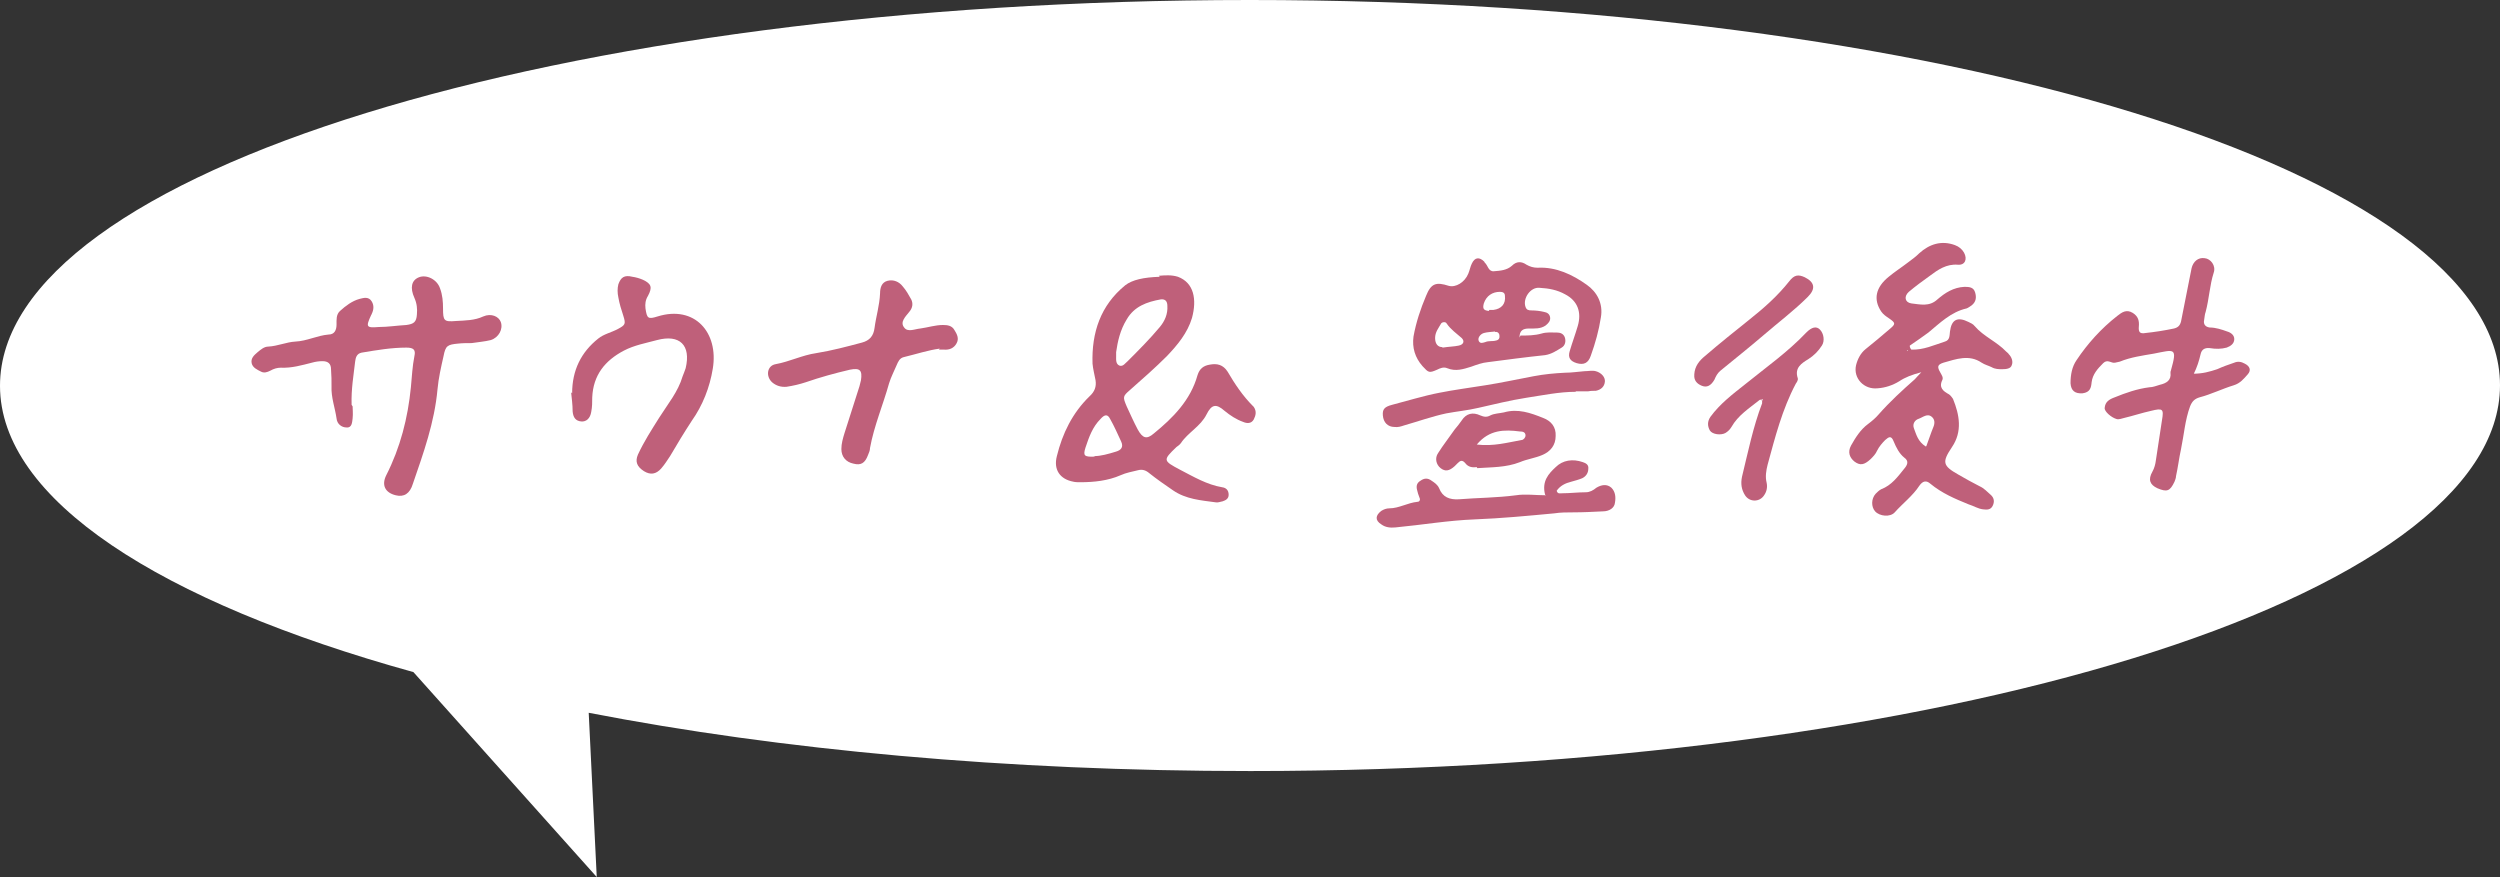 <?xml version="1.0" encoding="UTF-8"?><svg id="_レイヤー_2" xmlns="http://www.w3.org/2000/svg" viewBox="0 0 49.77 17.46"><rect x="0" y="0" width="49.77" height="17.46" fill="#333333" stroke="none"/><defs><style>.cls-1{fill:#fff;}.cls-2{fill:#bf607a;}</style></defs><g id="_デザイン"><g><path class="cls-1" d="M24.88,0C11.14,0,0,3.44,0,7.68c0,2.26,3.18,4.3,8.23,5.7l3.65,4.08-.16-3.27c3.82,.74,8.33,1.16,13.17,1.16,13.74,0,24.88-3.44,24.88-7.68S38.62,0,24.88,0Z"/><g><path class="cls-2" d="M38.05,6.96c.24,.01,.45-.09,.67-.16,.1-.03,.09-.12,.1-.2,.03-.24,.15-.3,.37-.19,.04,.02,.09,.04,.12,.08,.18,.21,.44,.31,.63,.51,.02,.02,.04,.03,.05,.05,.06,.06,.09,.15,.06,.22-.02,.07-.11,.08-.19,.08-.07,0-.14,0-.21-.04-.06-.03-.14-.05-.2-.09-.25-.17-.51-.07-.76,0-.12,.04-.13,.08-.06,.2,.02,.04,.06,.09,.04,.14-.08,.16,.02,.23,.13,.29,.03,.02,.06,.06,.08,.09,.13,.32,.19,.65-.02,.96-.2,.3-.19,.37,.13,.55,.14,.08,.28,.16,.42,.23,.09,.04,.15,.11,.22,.17,.07,.06,.08,.14,.04,.22-.04,.08-.11,.08-.19,.07-.1-.01-.19-.07-.29-.1-.27-.11-.53-.22-.76-.41-.08-.07-.15-.06-.22,.04-.13,.2-.33,.35-.49,.53-.09,.1-.3,.08-.39-.02-.08-.09-.08-.25,.01-.35,.03-.03,.07-.07,.11-.09,.21-.08,.33-.25,.46-.41,.06-.07,.1-.15,0-.22-.1-.08-.16-.2-.21-.32-.05-.13-.1-.09-.17-.03-.06,.06-.12,.13-.16,.21-.03,.07-.08,.12-.13,.17-.13,.12-.21,.13-.32,.05-.1-.08-.14-.19-.07-.32,.09-.16,.19-.32,.34-.43,.08-.06,.15-.12,.21-.19,.22-.25,.47-.48,.72-.7,.03-.03,.06-.07,.13-.14-.19,.05-.32,.1-.44,.18-.13,.08-.28,.13-.43,.14-.27,.03-.49-.2-.43-.46,.03-.12,.09-.24,.19-.32,.16-.13,.32-.26,.48-.4,.12-.1,.12-.12-.01-.21-.06-.04-.12-.08-.16-.14-.16-.24-.11-.48,.15-.69,.12-.1,.26-.19,.39-.29,.08-.06,.15-.11,.22-.18,.2-.18,.44-.26,.71-.16,.08,.03,.14,.08,.18,.15,.07,.13,.02,.25-.12,.24-.23-.02-.4,.1-.56,.22-.14,.1-.29,.21-.42,.32-.1,.09-.08,.21,.05,.23,.18,.02,.36,.07,.52-.08,.15-.13,.32-.24,.54-.25,.1,0,.18,.01,.21,.11,.03,.1,.02,.19-.07,.26-.03,.02-.07,.05-.1,.06-.31,.07-.53,.29-.76,.48-.12,.09-.24,.17-.37,.26,0,.02,0,.03,.01,.05Zm.3,1.92c.05-.13,.09-.26,.14-.38,.03-.07,.03-.15-.03-.2-.09-.08-.18,.01-.27,.04-.06,.02-.12,.09-.09,.18,.05,.13,.08,.27,.24,.37Zm-.38-1.91h-.01s.02,.02,.02,.02v-.02Z"/><path class="cls-2" d="M23.07,5.49c.13-.01,.25-.02,.38,.02,.32,.12,.38,.45,.28,.82-.09,.3-.29,.54-.5,.76-.23,.23-.48,.45-.73,.67-.15,.13-.15,.14-.07,.33,.07,.15,.14,.31,.22,.46,.1,.18,.18,.2,.32,.08,.38-.31,.73-.66,.87-1.16,.04-.13,.12-.19,.24-.21,.15-.03,.27,0,.36,.14,.14,.24,.3,.48,.5,.68,0,0,.01,.01,.02,.02,.06,.09,.04,.17,0,.25-.05,.09-.14,.08-.21,.05-.14-.05-.26-.13-.37-.22-.17-.15-.26-.13-.36,.07-.12,.24-.37,.36-.51,.57-.02,.03-.06,.06-.09,.08-.27,.26-.27,.27,.07,.45,.27,.14,.54,.3,.84,.35,.08,.01,.13,.06,.13,.15,0,.08-.06,.11-.12,.13-.05,.01-.1,.03-.14,.02-.29-.04-.59-.06-.85-.24-.16-.11-.32-.22-.47-.34-.07-.06-.14-.08-.22-.06-.12,.03-.24,.05-.35,.1-.25,.11-.53,.14-.8,.14-.05,0-.1,0-.14-.01-.27-.05-.4-.24-.33-.51,.11-.45,.31-.86,.65-1.19,.1-.09,.14-.19,.12-.32-.02-.11-.05-.22-.06-.33-.02-.62,.16-1.16,.65-1.56,.14-.11,.37-.16,.69-.17Zm-.85,1.52s0,.06,0,.08c0,.07-.01,.16,.07,.19,.07,.02,.11-.05,.16-.09,.22-.22,.44-.44,.64-.68,.1-.12,.16-.26,.15-.42,0-.09-.04-.14-.13-.13-.28,.05-.53,.14-.68,.4-.13,.21-.18,.44-.21,.65Zm-.43,2.07c.12,0,.27-.04,.43-.09,.1-.03,.15-.09,.1-.2-.07-.15-.14-.31-.22-.45-.05-.1-.11-.09-.19,0-.16,.16-.23,.36-.3,.57-.05,.16-.03,.19,.18,.18Z"/><path class="cls-2" d="M7.02,8.09c0,.05,.01,.15,0,.24-.01,.07-.01,.19-.12,.18-.1,0-.19-.07-.2-.18-.03-.21-.11-.42-.1-.64,0-.11,0-.22-.01-.34,0-.11-.06-.16-.17-.16-.07,0-.14,.01-.21,.03-.2,.05-.4,.11-.62,.1-.07,0-.14,.02-.21,.06-.06,.03-.12,.05-.18,.02-.08-.04-.17-.08-.19-.17-.02-.1,.05-.16,.12-.22,.06-.05,.13-.11,.21-.11,.19-.01,.36-.09,.54-.1,.23-.01,.43-.12,.66-.14,.12,0,.16-.09,.16-.2,0-.09-.01-.2,.07-.27,.11-.1,.24-.2,.39-.24,.08-.02,.18-.05,.24,.05,.05,.08,.04,.17,0,.25,0,0,0,.01-.01,.02-.11,.24-.1,.26,.15,.24,.18,0,.37-.03,.55-.04,.15-.02,.2-.06,.21-.21,.01-.11,0-.22-.05-.33-.09-.2-.06-.35,.09-.41,.15-.06,.36,.04,.42,.22,.05,.13,.06,.27,.06,.4,0,.25,.02,.27,.26,.25,.18-.01,.37-.01,.54-.09,.16-.07,.31,0,.35,.11,.05,.14-.04,.31-.2,.36-.12,.03-.25,.04-.38,.06-.09,0-.18,0-.27,.01-.21,.02-.25,.04-.29,.25-.05,.22-.1,.44-.12,.66-.06,.66-.28,1.27-.49,1.88-.06,.2-.18,.27-.34,.23-.21-.05-.29-.2-.19-.4,.28-.55,.43-1.14,.49-1.75,.02-.21,.03-.42,.07-.62,.03-.13-.02-.17-.16-.17-.3,0-.59,.05-.89,.1-.1,.02-.12,.1-.13,.18-.03,.27-.08,.54-.07,.86Z"/><path class="cls-2" d="M30.27,6.68c.14,0,.28,0,.42-.04,.1-.03,.2-.02,.3-.02,.07,0,.13,.02,.16,.09,.03,.08,.01,.17-.06,.21-.1,.06-.2,.13-.33,.15-.38,.04-.76,.09-1.14,.14-.11,.01-.22,.05-.33,.09-.16,.05-.31,.1-.48,.03-.07-.03-.14,0-.2,.03-.16,.07-.17,.06-.29-.07-.15-.17-.21-.37-.18-.59,.05-.28,.14-.55,.25-.81,.1-.25,.2-.28,.45-.2,.14,.04,.32-.07,.39-.24,.03-.07,.04-.14,.07-.2,.06-.13,.15-.14,.25-.04,0,0,0,.01,.01,.02,.06,.05,.07,.18,.18,.17,.13-.01,.26-.02,.36-.11,.09-.09,.19-.09,.29-.02,.07,.04,.14,.06,.22,.06,.37-.02,.7,.14,.98,.34,.2,.14,.33,.37,.28,.65-.04,.26-.11,.51-.2,.76-.05,.15-.14,.19-.28,.15-.13-.04-.18-.11-.14-.24,.05-.17,.11-.33,.16-.5,.08-.27,0-.5-.25-.63-.16-.09-.33-.12-.51-.13-.18-.02-.34,.21-.28,.38,.02,.06,.06,.07,.12,.07,.08,0,.17,.01,.25,.03,.06,.01,.11,.04,.12,.11,.01,.07-.04,.12-.09,.16-.1,.07-.22,.06-.33,.06-.12,0-.19,.04-.19,.18Zm-1.55,.24c.13-.02,.23-.02,.32-.04,.1-.02,.12-.09,.06-.15-.1-.09-.22-.17-.3-.29-.02-.04-.09-.03-.11,0-.05,.09-.12,.17-.12,.29,0,.12,.06,.18,.14,.18Zm1.04-.32c-.08,.01-.15,.01-.22,.03-.07,.02-.13,.1-.1,.16,.03,.06,.09,.03,.13,.02,.07-.03,.14-.01,.21-.03,.06-.01,.08-.05,.07-.11-.01-.05-.05-.07-.08-.06Zm-.11-.43s.06,0,.08,0c.16-.02,.25-.12,.23-.28,0-.06-.04-.08-.1-.08-.15,0-.27,.08-.32,.23-.03,.11,0,.14,.1,.15Z"/><path class="cls-2" d="M43.66,7.44c.19,0,.33-.04,.48-.09,.11-.05,.22-.09,.34-.13,.07-.03,.14-.02,.21,.02,.1,.05,.13,.13,.06,.21-.08,.09-.15,.18-.28,.22-.23,.07-.45,.18-.68,.24-.1,.03-.15,.08-.19,.18-.1,.27-.12,.56-.18,.85-.04,.18-.06,.36-.1,.54,0,.04-.02,.08-.03,.11-.09,.19-.15,.21-.34,.13-.15-.07-.19-.17-.1-.33,.04-.07,.06-.15,.07-.23,.04-.26,.08-.52,.12-.79,.04-.23,.02-.25-.22-.19-.18,.04-.36,.1-.53,.14-.05,.01-.11,.04-.16,.02-.1-.03-.24-.15-.23-.22,.01-.12,.09-.17,.2-.21,.22-.09,.45-.17,.69-.2,.07,0,.14-.03,.21-.05,.13-.03,.23-.09,.21-.24,0-.01,0-.03,.01-.05,.13-.46,.07-.41-.34-.33-.23,.04-.46,.07-.68,.16-.03,.01-.06,.01-.09,.02-.08,.02-.15-.08-.24,.01-.11,.11-.21,.22-.23,.38-.01,.11-.03,.2-.18,.22-.15,.01-.23-.05-.24-.2,0-.17,.03-.33,.12-.46,.22-.33,.49-.63,.81-.88,.09-.07,.18-.14,.31-.06,.11,.07,.13,.16,.12,.27-.01,.11,.02,.15,.13,.13,.19-.02,.38-.05,.57-.09,.08-.02,.12-.06,.14-.14,.07-.35,.14-.71,.21-1.06,.03-.13,.13-.22,.26-.2,.12,.01,.23,.15,.18,.29-.08,.25-.09,.52-.16,.78-.02,.05-.02,.11-.03,.16-.02,.09,.03,.14,.11,.15,.12,0,.24,.04,.35,.08,.07,.02,.14,.07,.14,.15,0,.09-.07,.14-.15,.17-.11,.03-.22,.03-.34,.01-.1-.01-.16,.03-.18,.12-.03,.13-.07,.26-.14,.4Z"/><path class="cls-2" d="M18.71,6.94c-.23,.03-.47,.11-.72,.17-.08,.02-.11,.09-.14,.16-.05,.12-.11,.23-.15,.36-.12,.43-.3,.85-.38,1.29,0,.05-.02,.09-.04,.14-.06,.16-.14,.21-.29,.17-.15-.03-.24-.14-.24-.29,0-.11,.03-.21,.06-.31,.1-.31,.2-.63,.3-.94,.01-.04,.02-.08,.03-.12,.03-.2-.02-.25-.22-.21-.3,.07-.59,.15-.88,.25-.12,.04-.25,.07-.38,.09-.11,.01-.21-.02-.29-.09-.13-.12-.1-.33,.07-.36,.28-.05,.53-.18,.81-.22,.31-.05,.61-.13,.91-.21,.15-.04,.23-.13,.25-.29,.03-.23,.1-.45,.11-.69,0-.11,.03-.22,.15-.25,.12-.03,.23,.02,.3,.11,.07,.08,.12,.17,.17,.26,.04,.08,.03,.17-.04,.25-.07,.09-.19,.2-.1,.31,.07,.1,.21,.03,.32,.02,.15-.02,.3-.07,.45-.07,.09,0,.18,.01,.23,.1,.05,.08,.1,.17,.04,.27-.05,.09-.14,.13-.25,.12-.02,0-.05,0-.1,0Z"/><path class="cls-2" d="M11.39,7.83c0-.46,.18-.82,.52-1.09,.11-.09,.26-.12,.39-.19,.15-.08,.16-.1,.11-.26-.04-.12-.08-.25-.1-.37-.02-.09-.02-.18,0-.26,.05-.14,.12-.19,.28-.15,.07,.01,.14,.03,.21,.06,.17,.08,.19,.15,.1,.32-.05,.08-.06,.16-.05,.25,.03,.2,.05,.22,.24,.16,.74-.23,1.22,.32,1.1,1.04-.06,.37-.2,.73-.42,1.04-.15,.23-.29,.46-.43,.7-.06,.09-.11,.17-.18,.25-.1,.11-.21,.13-.34,.05-.14-.09-.18-.19-.12-.33,.12-.26,.27-.49,.42-.73,.17-.27,.38-.52,.47-.83,.02-.05,.04-.1,.06-.16,.11-.46-.12-.68-.57-.56-.22,.06-.45,.1-.66,.21-.38,.2-.61,.49-.63,.93,0,.1,0,.19-.02,.29-.02,.13-.1,.2-.2,.19-.11-.01-.16-.08-.17-.2,0-.14-.02-.27-.03-.38Z"/><path class="cls-2" d="M30.76,9.85c-.07-.27,.07-.42,.21-.55,.14-.14,.34-.17,.54-.1,.06,.02,.12,.05,.11,.13,0,.08-.04,.15-.12,.19-.07,.03-.15,.05-.22,.07-.12,.03-.22,.08-.29,.18,.02,.07,.07,.05,.11,.05,.16,0,.31-.02,.47-.02,.08,0,.15-.04,.21-.09,.1-.06,.21-.08,.3,0,.08,.08,.09,.19,.07,.3-.01,.1-.11,.17-.24,.17-.2,.01-.4,.02-.59,.02-.13,0-.25,0-.38,.02-.53,.05-1.06,.1-1.58,.12-.53,.02-1.05,.11-1.58,.16-.1,.01-.2,0-.28-.06-.13-.08-.12-.18,0-.27,.05-.03,.1-.05,.16-.05,.19,0,.36-.11,.56-.13,.04,0,.06-.04,.04-.08-.02-.05-.04-.11-.05-.16-.02-.08,0-.14,.07-.18,.07-.05,.14-.06,.22,0,.06,.04,.12,.08,.15,.15,.07,.18,.21,.23,.39,.22,.38-.03,.76-.03,1.14-.08,.19-.03,.38,0,.6,0Z"/><path class="cls-2" d="M35.1,7.97s-.05-.03-.08,0c-.2,.16-.42,.3-.55,.53-.03,.05-.07,.09-.12,.12-.09,.05-.26,.03-.31-.05-.05-.09-.05-.18,.01-.27,.19-.26,.44-.45,.68-.64,.42-.34,.86-.65,1.23-1.04,.11-.11,.2-.13,.27-.06,.08,.08,.1,.23,.04,.32-.07,.11-.16,.2-.27,.27-.13,.08-.28,.17-.21,.38,.01,.04-.02,.08-.04,.11-.27,.51-.41,1.06-.56,1.61-.03,.12-.05,.24-.02,.36,.02,.09,0,.18-.05,.25-.09,.14-.29,.14-.38,0-.07-.11-.09-.23-.06-.37,.12-.49,.22-.99,.4-1.46,0-.01,0-.03,0-.05,0,0,.01-.02,.02-.03,0,0-.02,0-.03,0-.01,.01,0,.02,.01,.03Z"/><path class="cls-2" d="M29.4,9.3c-.09,.01-.17,0-.23-.08-.06-.07-.1-.05-.15,0-.02,.02-.04,.04-.06,.06-.11,.1-.19,.11-.28,.04-.09-.07-.12-.2-.05-.3,.1-.16,.22-.31,.33-.47,.05-.06,.1-.12,.14-.18,.09-.14,.22-.17,.37-.1,.07,.03,.13,.04,.2,0,.08-.04,.18-.04,.27-.06,.28-.08,.53,.01,.78,.11,.16,.06,.26,.18,.25,.36,0,.18-.1,.31-.27,.38-.14,.06-.3,.08-.44,.14-.28,.11-.57,.1-.85,.12Zm0-.45c.33,.04,.61-.04,.89-.09,.04,0,.08-.05,.08-.09,0-.07-.06-.08-.11-.08-.31-.04-.61-.04-.86,.26Z"/><path class="cls-2" d="M31.37,7.8c-.33,0-.66,.07-.99,.12-.32,.05-.64,.13-.95,.2-.21,.05-.43,.07-.64,.11-.28,.06-.56,.16-.84,.24-.06,.02-.12,.04-.19,.03-.13,0-.22-.09-.23-.23-.01-.12,.03-.17,.18-.21,.31-.08,.63-.18,.94-.24,.3-.06,.61-.1,.92-.15,.32-.05,.64-.12,.96-.18,.21-.04,.42-.06,.63-.07,.13,0,.25-.02,.38-.03,.08,0,.16-.02,.23,0,.11,.03,.19,.12,.18,.21-.01,.1-.08,.16-.18,.18-.05,0-.1,0-.15,.01-.08,0-.17,0-.25,0Z"/><path class="cls-2" d="M33.73,7.45c.01-.16,.1-.27,.21-.36,.29-.25,.59-.49,.89-.73,.29-.23,.56-.47,.79-.76,.1-.13,.18-.14,.31-.08,.2,.1,.22,.23,.06,.39-.28,.28-.59,.51-.89,.77-.28,.24-.57,.47-.85,.7-.06,.05-.09,.11-.12,.18-.07,.12-.15,.16-.25,.12-.1-.04-.16-.11-.15-.22Z"/></g></g></g></svg>
